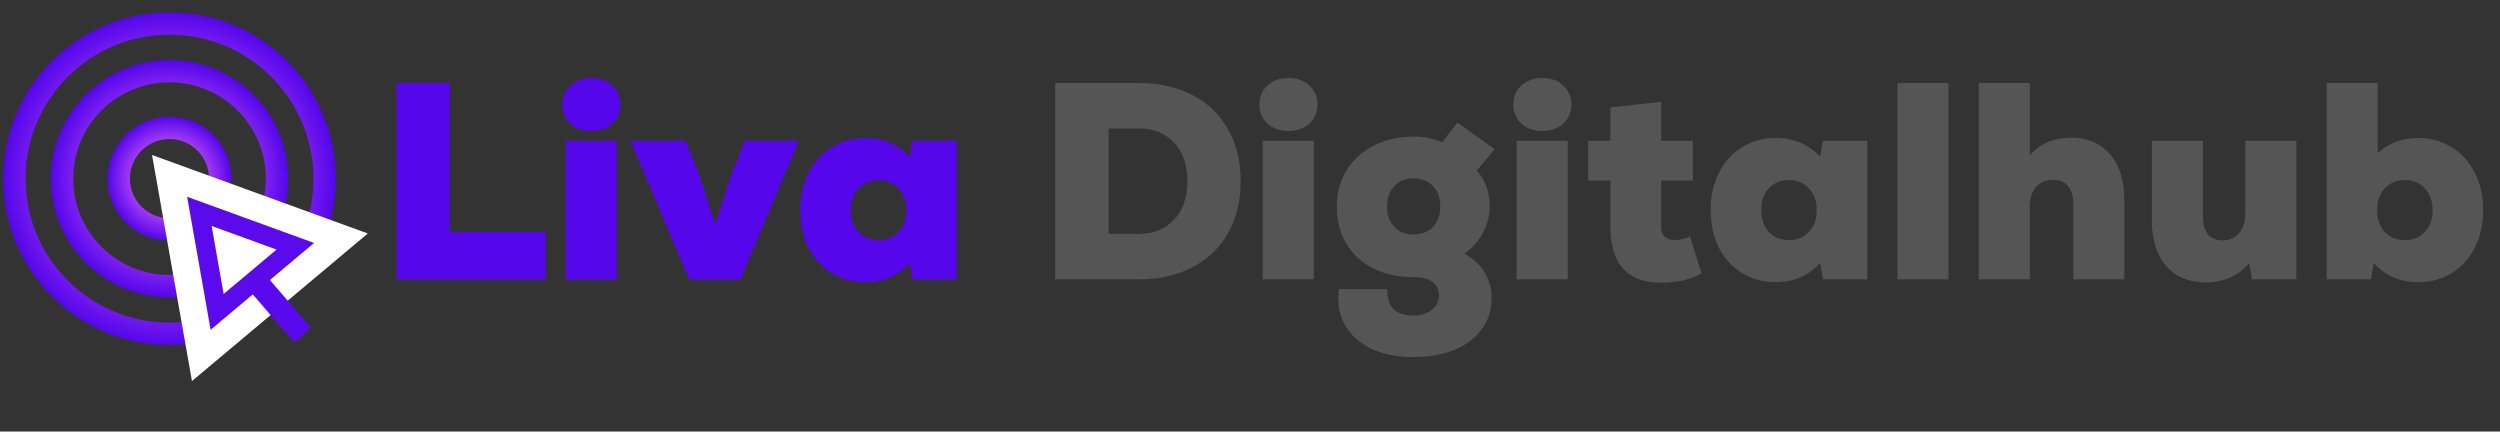 <svg xmlns="http://www.w3.org/2000/svg" width="336" height="58" viewBox="0 0 336 58" fill="none"><rect x="0" y="0" width="336" height="58" fill="#333333" stroke="none"/><path d="M53.288 11.157H60.45V31.174H73.343V37.545H53.288V11.157ZM76.024 18.922H82.885V37.545H76.024V18.922ZM75.572 14.059C75.572 13.004 75.936 12.149 76.665 11.496C77.394 10.817 78.323 10.478 79.454 10.478C80.61 10.478 81.553 10.817 82.282 11.496C83.01 12.149 83.375 13.004 83.375 14.059C83.375 15.09 83.01 15.944 82.282 16.623C81.553 17.276 80.61 17.603 79.454 17.603C78.323 17.603 77.394 17.276 76.665 16.623C75.936 15.944 75.572 15.09 75.572 14.059ZM84.733 18.922H92.16L94.195 24.125L96.118 30.156L98.041 24.125L100.076 18.922H107.352L99.511 37.545H92.612L84.733 18.922ZM116.296 37.922C114.612 37.922 113.105 37.52 111.773 36.716C110.441 35.886 109.398 34.743 108.644 33.285C107.915 31.802 107.55 30.119 107.55 28.234C107.55 26.349 107.915 24.677 108.644 23.22C109.398 21.737 110.441 20.594 111.773 19.789C113.105 18.96 114.612 18.545 116.296 18.545C118.684 18.545 120.669 19.387 122.252 21.071L122.629 18.922H128.586V37.545H122.629L122.252 35.358C120.669 37.067 118.684 37.922 116.296 37.922ZM114.336 28.234C114.336 29.44 114.675 30.42 115.354 31.174C116.058 31.903 116.962 32.267 118.068 32.267C119.174 32.267 120.066 31.903 120.745 31.174C121.448 30.42 121.8 29.44 121.8 28.234C121.8 27.027 121.448 26.06 120.745 25.331C120.066 24.577 119.174 24.2 118.068 24.2C116.962 24.2 116.058 24.577 115.354 25.331C114.675 26.06 114.336 27.027 114.336 28.234Z" fill="#5506EB"></path><path d="M141.825 11.157H152.984C155.773 11.157 158.199 11.697 160.259 12.778C162.345 13.858 163.941 15.391 165.047 17.377C166.178 19.362 166.743 21.687 166.743 24.351C166.743 27.015 166.178 29.339 165.047 31.325C163.941 33.31 162.345 34.843 160.259 35.924C158.199 37.005 155.773 37.545 152.984 37.545H141.825V11.157ZM152.984 31.438C154.994 31.438 156.59 30.81 157.771 29.553C158.978 28.297 159.581 26.562 159.581 24.351C159.581 22.139 158.978 20.405 157.771 19.148C156.59 17.892 154.994 17.264 152.984 17.264H148.988V31.438H152.984ZM169.715 18.922H176.576V37.545H169.715V18.922ZM169.263 14.059C169.263 13.004 169.627 12.149 170.356 11.496C171.085 10.817 172.015 10.478 173.146 10.478C174.302 10.478 175.244 10.817 175.973 11.496C176.702 12.149 177.066 13.004 177.066 14.059C177.066 15.09 176.702 15.944 175.973 16.623C175.244 17.276 174.302 17.603 173.146 17.603C172.015 17.603 171.085 17.276 170.356 16.623C169.627 15.944 169.263 15.09 169.263 14.059ZM189.96 47.987C187.925 47.987 186.14 47.66 184.607 47.007C183.099 46.354 181.931 45.424 181.101 44.217C180.272 43.011 179.857 41.616 179.857 40.033C179.857 39.757 179.883 39.367 179.933 38.864H186.455C186.379 41.227 187.548 42.408 189.96 42.408C190.966 42.408 191.782 42.157 192.411 41.654C193.064 41.176 193.391 40.536 193.391 39.731C193.391 38.927 193.102 38.311 192.524 37.884C191.946 37.457 191.116 37.243 190.036 37.243C187.95 37.243 186.128 36.854 184.57 36.075C183.012 35.296 181.805 34.19 180.951 32.757C180.096 31.325 179.669 29.654 179.669 27.744C179.669 25.934 180.109 24.313 180.988 22.881C181.868 21.448 183.087 20.342 184.645 19.563C186.228 18.759 188.025 18.357 190.036 18.357C191.343 18.357 192.612 18.608 193.843 19.111L195.879 16.472L200.893 20.053L198.48 22.918C199.636 24.2 200.214 25.808 200.214 27.744C200.214 29 199.913 30.181 199.309 31.287C198.706 32.393 197.877 33.335 196.821 34.114C198.003 34.743 198.907 35.572 199.536 36.602C200.164 37.608 200.478 38.764 200.478 40.071C200.478 41.654 200.038 43.036 199.159 44.217C198.304 45.424 197.085 46.354 195.502 47.007C193.919 47.66 192.071 47.987 189.96 47.987ZM186.417 27.744C186.417 28.875 186.744 29.792 187.397 30.495C188.05 31.174 188.917 31.513 189.998 31.513C191.079 31.513 191.946 31.174 192.599 30.495C193.253 29.792 193.579 28.875 193.579 27.744C193.579 26.613 193.253 25.708 192.599 25.029C191.946 24.326 191.079 23.974 189.998 23.974C188.917 23.974 188.05 24.326 187.397 25.029C186.744 25.708 186.417 26.613 186.417 27.744ZM203.842 18.922H210.703V37.545H203.842V18.922ZM203.39 14.059C203.39 13.004 203.754 12.149 204.483 11.496C205.212 10.817 206.141 10.478 207.272 10.478C208.428 10.478 209.371 10.817 210.1 11.496C210.829 12.149 211.193 13.004 211.193 14.059C211.193 15.09 210.829 15.944 210.1 16.623C209.371 17.276 208.428 17.603 207.272 17.603C206.141 17.603 205.212 17.276 204.483 16.623C203.754 15.944 203.39 15.09 203.39 14.059ZM223.295 37.997C218.721 37.997 216.434 35.484 216.434 30.458V24.275H213.456V18.922H216.434V14.436L223.258 13.682V18.922H227.517V24.275H223.258V30.458C223.258 31.086 223.421 31.551 223.748 31.853C224.1 32.129 224.564 32.267 225.142 32.267C225.821 32.267 226.487 32.104 227.14 31.777L228.686 36.753C227.178 37.583 225.381 37.997 223.295 37.997ZM238.666 37.922C236.982 37.922 235.474 37.52 234.142 36.716C232.81 35.886 231.767 34.743 231.013 33.285C230.284 31.802 229.92 30.119 229.92 28.234C229.92 26.349 230.284 24.677 231.013 23.22C231.767 21.737 232.81 20.594 234.142 19.789C235.474 18.96 236.982 18.545 238.666 18.545C241.053 18.545 243.039 19.387 244.622 21.071L244.999 18.922H250.955V37.545H244.999L244.622 35.358C243.039 37.067 241.053 37.922 238.666 37.922ZM236.706 28.234C236.706 29.44 237.045 30.42 237.723 31.174C238.427 31.903 239.332 32.267 240.438 32.267C241.543 32.267 242.436 31.903 243.114 31.174C243.818 30.42 244.17 29.44 244.17 28.234C244.17 27.027 243.818 26.06 243.114 25.331C242.436 24.577 241.543 24.2 240.438 24.2C239.332 24.2 238.427 24.577 237.723 25.331C237.045 26.06 236.706 27.027 236.706 28.234ZM255.013 11.157H261.874V37.545H255.013V11.157ZM265.947 11.157H272.808V20.883C274.165 19.299 276 18.508 278.312 18.508C280.549 18.508 282.308 19.249 283.59 20.732C284.871 22.215 285.512 24.263 285.512 26.877V37.545H278.651V27.253C278.651 26.299 278.412 25.545 277.935 24.992C277.457 24.439 276.791 24.162 275.937 24.162C274.982 24.162 274.215 24.489 273.637 25.142C273.084 25.796 272.808 26.663 272.808 27.744V37.545H265.947V11.157ZM296.485 37.96C294.223 37.96 292.439 37.231 291.132 35.773C289.85 34.29 289.209 32.23 289.209 29.591V18.922H296.07V29.214C296.07 30.169 296.296 30.923 296.749 31.476C297.226 32.029 297.88 32.305 298.709 32.305C299.639 32.305 300.38 31.978 300.933 31.325C301.486 30.671 301.762 29.804 301.762 28.724V18.922H308.623V37.545H302.667L302.29 35.358C301.612 36.188 300.77 36.829 299.764 37.281C298.784 37.733 297.691 37.96 296.485 37.96ZM324.99 37.922C322.603 37.922 320.617 37.067 319.034 35.358L318.657 37.545H312.701V11.157H319.562V20.581C321.045 19.224 322.854 18.545 324.99 18.545C326.674 18.545 328.182 18.96 329.514 19.789C330.846 20.594 331.876 21.737 332.605 23.22C333.359 24.677 333.736 26.349 333.736 28.234C333.736 30.119 333.359 31.802 332.605 33.285C331.876 34.743 330.846 35.886 329.514 36.716C328.182 37.52 326.674 37.922 324.99 37.922ZM319.486 28.234C319.486 29.44 319.826 30.42 320.504 31.174C321.208 31.903 322.113 32.267 323.218 32.267C324.324 32.267 325.216 31.903 325.895 31.174C326.599 30.42 326.95 29.44 326.95 28.234C326.95 27.027 326.599 26.06 325.895 25.331C325.216 24.577 324.324 24.2 323.218 24.2C322.113 24.2 321.208 24.577 320.504 25.331C319.826 26.06 319.486 27.027 319.486 28.234Z" fill="#555555"></path><circle cx="22.78" cy="24.009" r="20.849" stroke="url(#paint0_radial_104_70)" stroke-width="3.002"></circle><circle cx="22.78" cy="24.009" r="14.447" stroke="url(#paint1_radial_104_70)" stroke-width="3.002"></circle><circle cx="22.78" cy="24.009" r="6.824" stroke="url(#paint2_radial_104_70)" stroke-width="3.002"></circle><path d="M49.431 31.379L25.799 51.215L20.437 20.832L49.431 31.379Z" fill="white"></path><path d="M42.209 32.654L28.306 44.324L25.151 26.448L42.209 32.654Z" fill="#5B0AEB"></path><path d="M37.166 33.544L30.057 39.511L28.444 30.371L37.166 33.544Z" fill="white"></path><path d="M34.217 37.548L40.678 45.044" stroke="#5909EB" stroke-width="3"></path><defs><radialGradient id="paint0_radial_104_70" cx="0" cy="0" r="1" gradientUnits="userSpaceOnUse" gradientTransform="translate(22.78 24.009) rotate(90) scale(22.349)"><stop stop-color="#5506EB"></stop><stop offset="0.562" stop-color="#B244F6"></stop><stop offset="1" stop-color="#5506EB"></stop></radialGradient><radialGradient id="paint1_radial_104_70" cx="0" cy="0" r="1" gradientUnits="userSpaceOnUse" gradientTransform="translate(22.78 24.009) rotate(90) scale(15.948)"><stop stop-color="#5506EB"></stop><stop offset="0.562" stop-color="#B244F6"></stop><stop offset="1" stop-color="#5506EB"></stop></radialGradient><radialGradient id="paint2_radial_104_70" cx="0" cy="0" r="1" gradientUnits="userSpaceOnUse" gradientTransform="translate(22.78 24.009) rotate(90) scale(8.325)"><stop stop-color="#5506EB"></stop><stop offset="0.562" stop-color="#B244F6"></stop><stop offset="1" stop-color="#5506EB"></stop></radialGradient></defs></svg>